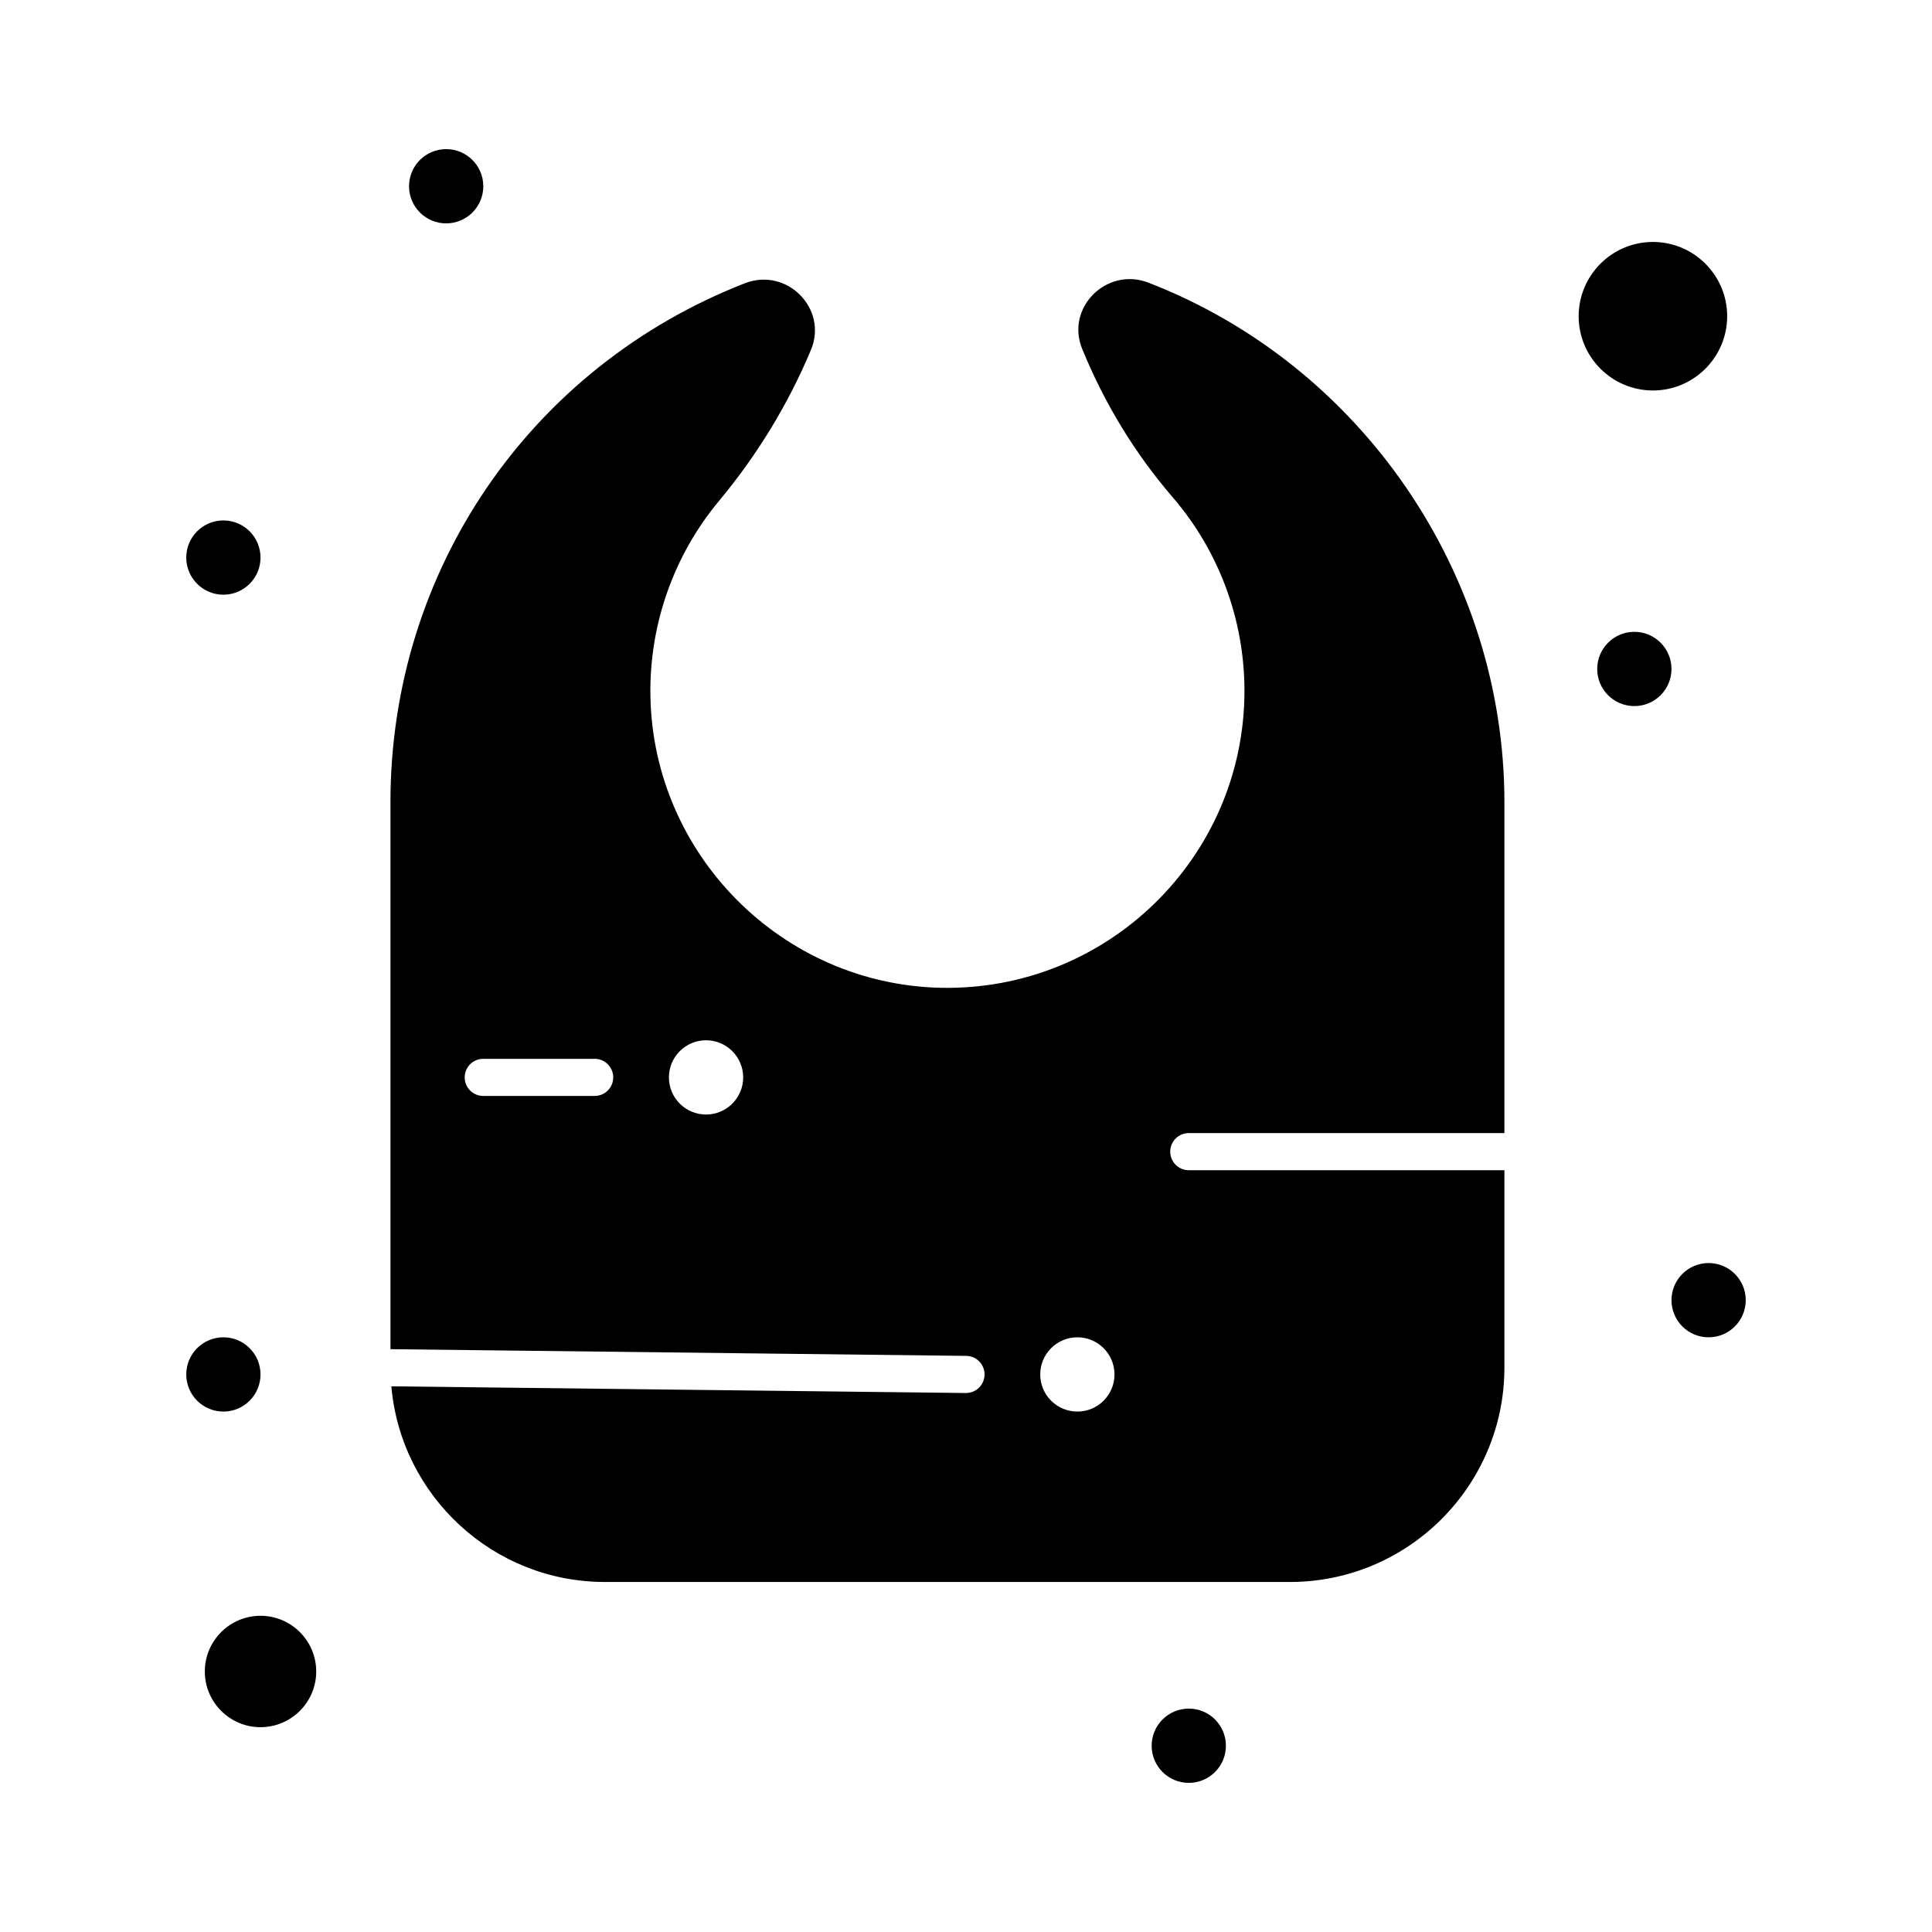 <?xml version="1.0" encoding="UTF-8"?>
<!-- Uploaded to: ICON Repo, www.iconrepo.com, Generator: ICON Repo Mixer Tools -->
<svg fill="#000000" width="800px" height="800px" version="1.1" viewBox="144 144 512 512" xmlns="http://www.w3.org/2000/svg">
 <g>
  <path d="m213.04 572.2c-8.141 0-14.762 6.621-14.762 14.762 0 8.141 6.621 14.762 14.762 14.762 8.141 0 14.762-6.621 14.762-14.762-0.004-8.141-6.625-14.762-14.762-14.762z"/>
  <path d="m448.38 218.92c-11.055-4.285-22.051 6.582-17.598 17.52 5.894 14.457 13.961 27.688 23.973 39.316 12.277 14.254 19.039 32.48 19.039 51.316 0 44.039-36.352 79.707-80.629 78.699-42.016-0.996-76.121-35.355-76.801-77.395-0.305-18.84 6.148-37.168 18.172-51.613 10.168-12.215 18.371-25.688 24.379-40.051 4.559-10.898-6.394-21.992-17.543-17.637-57.039 22.289-93.898 76.266-93.898 137.52v144.95l152.58 1.777c2.719 0.031 4.894 2.262 4.863 4.977-0.031 2.613-2.121 4.863-4.977 4.863l-152.23-1.773c2.531 29.012 26.941 51.852 56.602 51.852h181.54c31.336 0 56.832-25.496 56.832-56.832v-52.289h-83.641c-2.719 0-4.922-2.203-4.922-4.922s2.203-4.922 4.922-4.922h83.641v-87.684c0-60.492-37.898-115.82-94.297-137.67zm-146.79 215.52h-29.52c-2.719 0-4.922-2.203-4.922-4.922s2.203-4.922 4.922-4.922h29.52c2.719 0 4.922 2.203 4.922 4.922 0 2.723-2.203 4.922-4.922 4.922zm29.52 4.922c-5.434 0-9.84-4.406-9.84-9.84 0-5.434 4.406-9.84 9.84-9.84 5.434 0 9.84 4.406 9.84 9.84 0 5.434-4.406 9.84-9.84 9.84zm98.402 78.719c-5.434 0-9.84-4.406-9.84-9.84 0-5.434 4.406-9.84 9.84-9.84 5.434 0 9.84 4.406 9.84 9.84 0 5.434-4.406 9.84-9.84 9.84z"/>
  <path d="m582.04 247.48c10.852 0 19.68-8.828 19.68-19.68s-8.828-19.68-19.68-19.68c-10.852 0-19.68 8.828-19.68 19.68s8.828 19.68 19.68 19.68z"/>
  <path d="m272.08 193.36c0 5.434-4.406 9.84-9.84 9.84-5.434 0-9.84-4.406-9.84-9.84 0-5.438 4.406-9.84 9.84-9.84 5.434 0 9.84 4.402 9.84 9.84"/>
  <path d="m213.04 291.76c0 5.434-4.406 9.84-9.84 9.84-5.438 0-9.84-4.406-9.84-9.84 0-5.434 4.402-9.84 9.84-9.84 5.434 0 9.84 4.406 9.84 9.84"/>
  <path d="m586.96 321.28c0 5.434-4.406 9.84-9.844 9.84-5.434 0-9.84-4.406-9.84-9.84s4.406-9.84 9.84-9.84c5.438 0 9.844 4.406 9.844 9.84"/>
  <path d="m606.64 488.56c0 5.434-4.406 9.84-9.84 9.84-5.438 0-9.84-4.406-9.84-9.84s4.402-9.84 9.84-9.84c5.434 0 9.84 4.406 9.84 9.84"/>
  <path d="m468.88 606.64c0 5.434-4.406 9.84-9.84 9.84-5.434 0-9.84-4.406-9.84-9.84 0-5.438 4.406-9.84 9.84-9.84 5.434 0 9.84 4.402 9.84 9.84"/>
  <path d="m213.04 508.24c0 5.434-4.406 9.84-9.84 9.84-5.438 0-9.84-4.406-9.84-9.84 0-5.434 4.402-9.84 9.84-9.84 5.434 0 9.84 4.406 9.84 9.84"/>
 </g>
</svg>